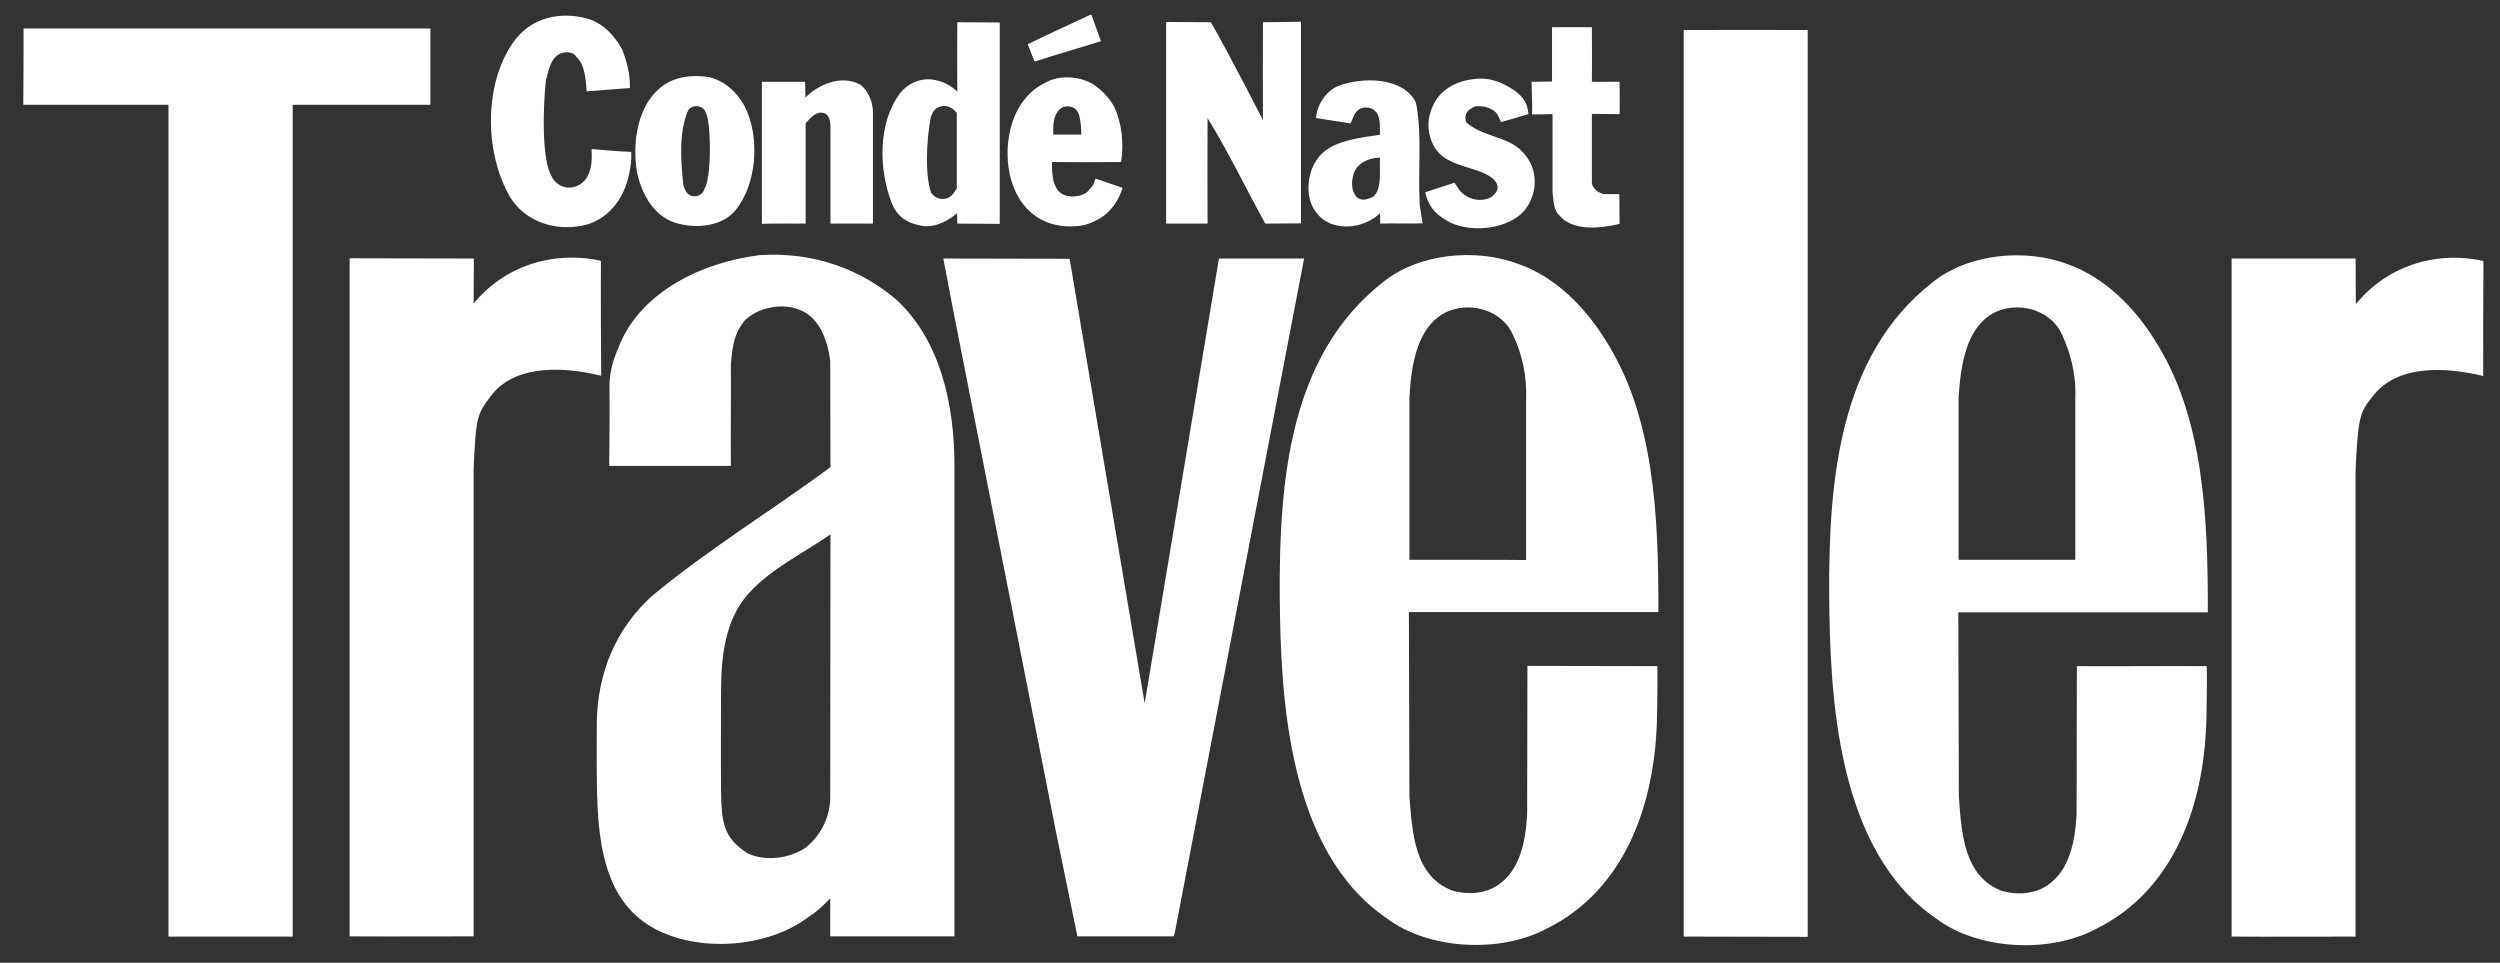<?xml version="1.0" encoding="utf-8"?>
<!-- Generator: Adobe Illustrator 24.0.2, SVG Export Plug-In . SVG Version: 6.00 Build 0)  -->
<svg version="1.1" id="Capa_1" xmlns="http://www.w3.org/2000/svg" xmlns:xlink="http://www.w3.org/1999/xlink" x="0px" y="0px"
	 viewBox="0 0 966 372" style="enable-background:new 0 0 966 372;" xml:space="preserve">
<rect x="0" y="0" width="966" height="372" fill="#333333" stroke="none"/>
<style type="text/css">
	.st0{fill-rule:evenodd;clip-rule:evenodd;fill:#FFFFFF;}
</style>
<g>
	<path class="st0" d="M223.1,87.5c10-1.1,17-8.8,19.5-18.2c0.9-3.6,1.5-6.5,1.3-10.6c-5-0.2-10.2-0.7-15.3-1.1
		c0.1,3.1,0.2,6.2-0.9,8.9c-0.9,3.1-3.5,5.4-6.6,5.9c-3.4,0.6-6.5-1.4-7.9-4.1c-3.8-6.5-3.5-24.9-2.3-37.1c1.1-4.1,2-10.4,7.5-11
		c2.2,0,3.4,0.3,4.5,2c3.1,3,3.4,8.2,3.8,13.1l16.7-1.3c0.2-5.2-1.2-10.2-3-14.9c-2.9-5.4-7.9-10.7-14.2-12.1
		c-9.9-2.5-20.3-0.1-26.7,7.8c-12.7,16-12.6,44.1-2.3,61.5C202.1,84.3,212.1,89,223.1,87.5 M425.4,15.9l-3.7-10.3l-0.8,0.3
		c-8.2,3.9-15.7,7.2-23.8,11.2c1,2.3,1.4,3.8,2.7,6.7C408.4,21,416.9,18.6,425.4,15.9 M466.6,86.4c-0.1-12.9,0-26.7,0-40.8
		c8.1,13.2,14.7,27,22.3,40.8l13.8-0.1l0-77.9L488,8.6c-0.1,12.2,0,26.1,0,37.8c0,0-13.3-26-20.1-37.8l-17.3-0.1l0,77.9
		C450.6,86.4,466.6,86.4,466.6,86.4z M9,11.1L9,11.1l0-0.1L9,11.1z"/>
	<path class="st0" d="M166.3,11L9.1,11c0,8.9,0,20.1-0.1,29.5l55.9,0l0.2,0l0,321.4l0,0l48,0V40.6l0-0.1l53.2,0
		C166.3,30.9,166.3,20.3,166.3,11 M592,44.2c2.4,0,5.5,0,7.9-0.1l0,30c0.4,3.4,0.3,6.8,2.6,9.1c5,6.2,16,5.1,23.3,3.3l-0.1-11.5
		l-6.1,0c-2-0.5-4.2-2.2-4.5-4.2l0-26.7l0-0.1c3.7,0,7.5,0.1,10.7,0.1c0.1-3.8,0-8.9,0-12.5c-3.5-0.1-7.7,0.1-10.7,0
		c0.1-7.1,0-21.1,0-21.1l-15.4,0l0,21c-6.8,0.1-5.5,0.1-7.9,0.1C591.9,35.3,592.1,40.1,592,44.2 M650.6,11.6l0,350.3l47.9,0.1
		l0-350.4C682.8,11.5,665.3,11.6,650.6,11.6 M311.3,86.4V47.6c2-2,4-5,7.4-3.8c2.2,1.1,2.2,4.1,2.2,6.1l0,36.5
		c5.5,0,10.9-0.1,16.4,0l0-43.1c-0.1-5.5-3.1-9.5-5.1-10.7c-7.4-3.9-16.3,0.3-21,5.1c-0.1-2.3,0-4.5-0.1-6.1c-5.6,0-11.2,0-16.7,0
		c0,0,0,36.9,0,54.9C299.6,86.3,305.7,86.4,311.3,86.4 M576.7,75.8c-2,1.6-5.5,1.8-8.2,0.9c-4.2-1.7-4.6-3.5-6.5-6.1l-11.3,3.7
		c1.6,7,5.6,9.4,9.7,11.7c7.9,3.7,19.8,2.7,26.6-2.7c3.4-2.7,5.2-6.6,5.9-10.9c0.7-6.3-1.8-11.5-6-15c-5.6-4.8-14.4-4.8-20.3-10.1
		c-0.7-1.6-0.4-3.5,0.9-4.7c2-1.3,1.8-2,6.6-1.3c4.4,1.5,4.5,2.8,5.9,5.9l10.6-3.1c-0.4-4.9-2.5-6.8-5.2-9
		c-5.3-3.6-10.3-5.5-16.9-4.4c-7.3,1.1-13.2,4.9-15.6,12.1c-2,5.6-0.7,12,2.9,16.1c5.6,6.4,19.1,5.8,22.5,11.9
		C579.3,73.1,578.1,74.5,576.7,75.8 M265.7,43.1c1.4-3.1,6.1-2.5,6.9,0.2c2.1,2.9,2.4,22.8,0.1,28.7c-0.9,1.3-0.6,3.1-3.6,3.8
		c-3.3,0.4-4.1-1.8-5-3.9C263,62,262.3,51.5,265.7,43.1 M262.9,86.6c7.7,1.8,16.8,0.3,21.3-5.4c8.2-9.9,9.6-28,3.6-40
		c-2.7-5.2-7.7-10-13.8-11.4c-6.6-1.1-13.6-0.1-18.5,3.8c-8.6,6.7-11.4,20.3-9.4,32.8C248.1,75.8,253.4,84.7,262.9,86.6 M359.7,45.1
		c0.7-1.8,1.6-3.4,3.6-3.9c1.6-0.5,3.1-0.3,5,1l1.4,1.4l0,29.2c-0.9,1.4-1.7,3-3.7,3.8c-2.2,0.7-4.5,0.2-6.2-2.1
		C357.5,68.5,357.8,54.6,359.7,45.1 M357,87.4c5.2,0.3,9.4-2.2,12.8-5c0,1.2,0.1,2.7,0.1,4c5.1,0.1,11.3,0,16.4,0.1l0-77.8
		c-5.6,0-10.8-0.1-16.4-0.1c0,7.9-0.1,18.5,0,26.8c-2.4-2.3-5.4-3.9-8.7-4.5c-5.5-1.1-10.6,1.5-13.4,5.1
		c-8.6,11.5-8.3,29.2-3.3,42.3C346.7,84,350.9,86.5,357,87.4 M410.6,41.4c2.7-0.9,5.8,0.1,6.5,3.6c0.5,2,0.7,4.4,0.7,7
		c-3.9,0-6.9,0-10.8,0C406.8,47.2,407.2,43.5,410.6,41.4 M399.5,83c5.4,4.3,13.3,5.3,19.7,3.9c7.2-2.2,11.8-6.2,14.6-14.3l-10.5-3.6
		l-0.9,2.5l-2.3,2.7c-2,1.6-5.8,2.2-8.5,1.3c-2.5-0.9-3.4-2.5-4.3-4.8c-0.8-2.6-0.9-6-0.8-8.1c9.1,0.1,17.6,0.1,26.7,0
		c1.1-7.2,0.3-14.9-2.6-21.2c-2-3.7-4.7-6.4-8.3-8.9c-5-3-12.7-3.6-17.9-0.8c-9.7,4.5-14.3,14.4-15,25
		C388.8,66.9,391.9,77.3,399.5,83 M533.2,60.9c-0.2,6,1.2,15-4.7,15.9c-1.4,0.6-2.9,0.4-4.1-0.5c-2.2-2.1-2.3-5.7-1.5-8.6
		C523.8,63.4,528.7,60.9,533.2,60.9 M509.1,61.3c-3.7,4.9-4.8,13.3-1.7,19c1.6,2.9,4.3,5.4,7.6,6.4c6.5,2.1,14-0.1,18.3-4.4
		c0,2.3-0.1,1.9,0,4.1c4.8-0.2,11.9,0.1,16.4-0.1l-1.1-6.9c-0.8-13.1,1-27.8-1.5-39.8c-4.9-9.8-20.3-10-30-6.4
		c-4.7,2-8.2,7.2-8.6,12.4l13.4,2.1c0.9-2,1.4-4.5,3.7-5.7c1.8-0.9,4.7-0.4,5.6,0.8c2.3,1.8,2,5.9,2,9.3
		C524.7,53.3,513.9,54.5,509.1,61.3"/>
	<path class="st0" d="M232.2,101l-0.3-0.3c-18.7-4-37.3,2.4-48.9,16.6H183l0.1-17.4c-15.2,0-32.7-0.1-48-0.1v262
		c14.3,0.1,34.1,0,47.9,0l0-180.8c1-19.5,1-20.4,6.5-27.8c9.5-12.8,29-11.4,42.8-8C232.2,130.7,232.1,115.6,232.2,101 M503.9,99.9
		c-10.7,0-22.9,0-32.9,0l-28.7,171.9c-0.3-1.9-29-171.8-29-171.8l-48.8-0.1l3.8,19.9l39.7,201.5l8.3,40.5l37.2,0l0.4-1.2l49.2-256.5
		C503.1,104.2,503.9,99.9,503.9,99.9z M544.6,216.3v-62.9c0.7-11.3,2.5-27.8,15.1-33.2c9.7-3.8,21.2,0.3,25,9.4
		c3.6,7.6,5.3,16,5,24.5l0,62.3C589.7,216.3,544.6,216.3,544.6,216.3z M620.1,131c-7.8-12.5-19.2-24-33.1-28.9
		c-16.7-6.4-38.9-4.2-52.7,7c-35.8,28.1-40.1,75.9-39.8,121.3c0.3,39.3,3.2,98.4,41.3,124.4c16,12.1,43.6,13.7,61.7,4.1
		c30.3-14.9,42.4-48.2,42.8-83.2c0.1-6,0.2-12.3,0.1-18.3c-16-0.1-33.9,0-50.2-0.1l-0.1,57.2c-0.6,10.6-2.7,21.7-11.3,27.5
		c-5,3.4-11.5,3.8-17.4,2.2c-14.9-5.5-15.7-22.4-16.8-36.7l-0.2-71h96.4C640.9,199.4,639.2,160.4,620.1,131L620.1,131z M320.8,309.1
		c-0.4,7.3-3.9,14-9.6,18.5c-5.9,4-15.2,5.4-22.2,2.2c-9.4-6.1-10.3-11.3-10.4-25.8c-0.1-8.8,0-26.3,0-35.9
		c0-14.3,1.5-28.4,10.4-38.5c8.7-9.8,21.5-15.9,31.9-23.1L320.8,309.1L320.8,309.1z M293.4,98.6c-22.4,2.8-45.4,14.2-53.9,34.4
		c-2.1,5-4,9.6-4,16.5c0.1,10.7,0,19.1-0.1,30.5l47,0c-0.1-12.5,0.1-26.2,0-39c0.6-7.9,1.4-12.2,5.3-17.1c5-5,14.5-7.2,21.7-4
		c7,2.8,10.5,11.4,11.4,19.8c0,13.8,0.1,27.2,0.1,40.8c-22.4,16.6-47.7,32-69.2,50c-13.6,12.4-20.8,29.3-21.1,48.6
		c0,10.3-0.2,21.6,0.3,32.6c1,20.2,5.3,39.1,23.7,48c17.8,8.5,42.9,5.9,57.7-5.3c4.5-3,6-4.8,8.5-7.3l0,14.7c14,0,32.7,0,48,0
		l0-181.8c0-24.2-5.6-48.3-22.1-63.9C332.5,103.8,314,97.2,293.4,98.6L293.4,98.6z M756.8,216.3v-62.9c0.8-11.3,2.5-27.8,15.1-33.2
		c9.7-3.8,21.2,0.3,25,9.4c2.8,6.1,5.4,14.3,5,24.5l0,62.2L756.8,216.3L756.8,216.3z M832.4,131.1c-7.8-12.5-19.3-23.9-33.1-28.9
		c-16.7-6.4-38.9-4.2-52.7,7c-35.8,28.1-40.1,75.9-39.8,121.3c0.3,39.3,3.2,98.4,41.3,124.4c16,12.1,43.6,13.7,61.7,4.1
		c30.3-14.9,42.4-48.2,42.8-83.2c0.1-6,0.2-12.5,0.1-18.4c-16-0.1-33.9,0.1-50.2,0l-0.1,57.2c-0.6,10.6-2.7,21.7-11.3,27.5
		c-5,3.4-11.5,3.8-17.4,2.2c-14.9-5.5-15.8-22.4-16.8-36.7l-0.2-71l96.4,0C853.2,199.4,851.4,160.4,832.4,131.1L832.4,131.1z
		 M959.3,100.8c-18.7-4.1-37.3,2.4-48.9,16.6h-0.1l-0.1-17.5c-15.2,0-32.6,0-47.9,0v262c14.3,0.1,34.1,0,47.9,0l0-180.8
		c1-19.5,1.5-21.8,6.5-27.8c9.5-12.8,29-11.4,42.8-8c0-14.5,0-29.6,0.1-44.3L959.3,100.8L959.3,100.8z"/>
</g>
</svg>
